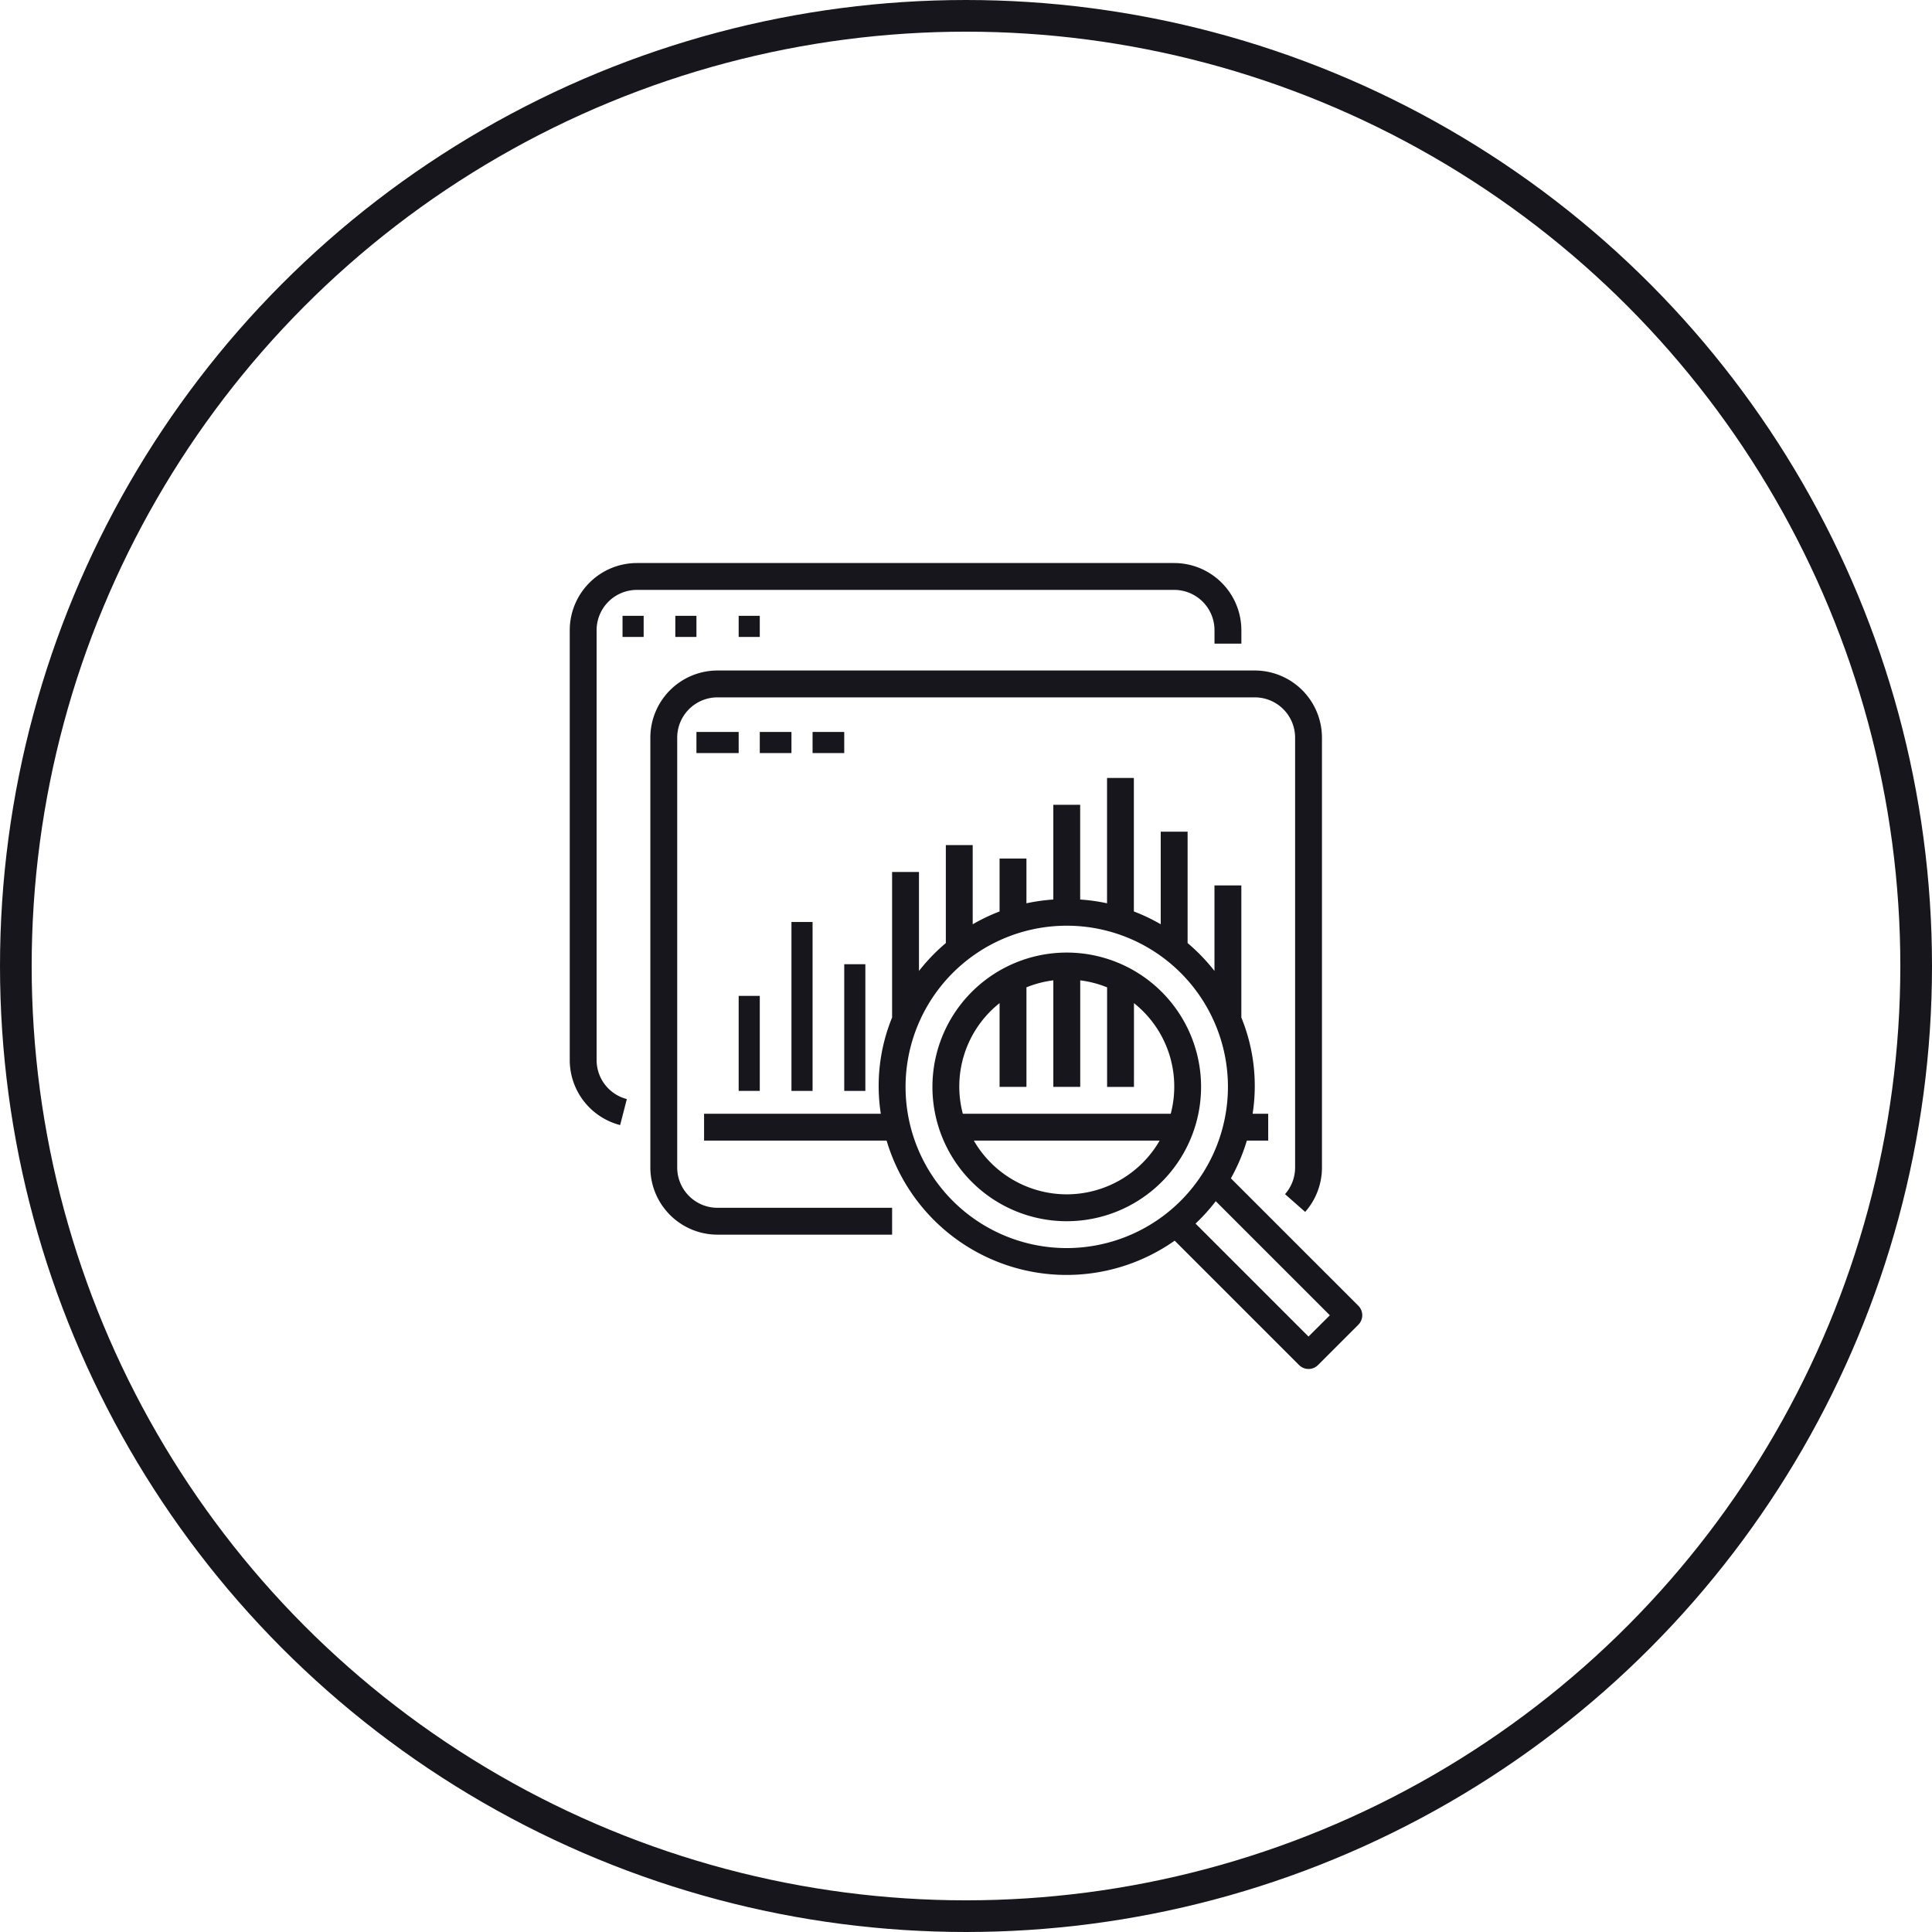 <?xml version="1.0" encoding="UTF-8"?>
<svg xmlns="http://www.w3.org/2000/svg" width="183" height="183" viewBox="0 0 183 183">
  <g transform="translate(-490 -2208)">
    <g transform="translate(490 2208)" fill="none" stroke="#17161c" stroke-width="3">
      <circle cx="91.5" cy="91.5" r="91.5" stroke="none"></circle>
      <circle cx="91.5" cy="91.5" r="90" fill="none"></circle>
    </g>
    <g transform="translate(539.967 2261.331)">
      <g transform="translate(4)">
        <g transform="translate(0)">
          <path d="M61.254,0H10.362A6.369,6.369,0,0,0,4,6.362V47.076a6.362,6.362,0,0,0,4.772,6.161l.636-2.463a3.817,3.817,0,0,1-2.864-3.7V6.362a3.817,3.817,0,0,1,3.817-3.817H61.254a3.817,3.817,0,0,1,3.817,3.817V7.634h2.545V6.362A6.369,6.369,0,0,0,61.254,0Z" transform="translate(-4)" fill="#17161c"></path>
        </g>
      </g>
      <g transform="translate(9.186 5.186)">
        <g transform="translate(0 0)">
          <rect width="2" height="2" transform="translate(-0.186 -0.186)" fill="#17161c"></rect>
        </g>
      </g>
      <g transform="translate(14.372 5.186)">
        <g transform="translate(0 0)">
          <rect width="2" height="2" transform="translate(-0.372 -0.186)" fill="#17161c"></rect>
        </g>
      </g>
      <g transform="translate(19.558 5.186)">
        <g transform="translate(0 0)">
          <rect width="2" height="2" transform="translate(0.442 -0.186)" fill="#17161c"></rect>
        </g>
      </g>
      <g transform="translate(16.723 20.357)">
        <path d="M145.971,177.993,133.9,165.925a17.6,17.6,0,0,0,1.512-3.573h2.023v-2.545h-1.476a17.143,17.143,0,0,0-1.069-9.117V138.179h-2.545v8.1a17.907,17.907,0,0,0-2.545-2.641v-10.55h-2.545v8.771a17.693,17.693,0,0,0-2.545-1.215V128H122.17v11.873a17.619,17.619,0,0,0-2.545-.358v-8.971H117.08v8.971a17.619,17.619,0,0,0-2.545.358v-4.239h-2.545v5.012a17.7,17.7,0,0,0-2.545,1.215v-7.5H106.9v9.278a17.908,17.908,0,0,0-2.545,2.641v-9.374h-2.545v13.784a17.143,17.143,0,0,0-1.069,9.117H84v2.545h17.291a17.776,17.776,0,0,0,27.284,9.476l11.78,11.78a1.272,1.272,0,0,0,1.8,0l3.817-3.817A1.272,1.272,0,0,0,145.971,177.993Zm-27.618-5.462a15.268,15.268,0,1,1,15.268-15.268A15.284,15.284,0,0,1,118.353,172.531Zm22.9,8.38-10.7-10.7a18.028,18.028,0,0,0,1.915-2.121l10.806,10.806Z" transform="translate(-84 -128)" fill="#17161c"></path>
      </g>
      <g transform="translate(38.353 36.897)">
        <path d="M232.723,232a12.723,12.723,0,1,0,12.723,12.723A12.723,12.723,0,0,0,232.723,232Zm0,22.9a10.179,10.179,0,0,1-8.8-5.089h17.6A10.179,10.179,0,0,1,232.723,254.9Zm-9.844-7.634a10.086,10.086,0,0,1,3.482-10.478v7.933h2.545v-9.429a10.133,10.133,0,0,1,2.545-.662v10.091H234V234.632a10.133,10.133,0,0,1,2.545.662v9.429h2.545V236.79a10.086,10.086,0,0,1,3.482,10.478Z" transform="translate(-220 -232)" fill="#17161c"></path>
      </g>
      <g transform="translate(11.634 10.179)">
        <g transform="translate(0)">
          <path d="M109.254,64H58.362A6.369,6.369,0,0,0,52,70.362v40.714a6.369,6.369,0,0,0,6.362,6.362H74.9v-2.545H58.362a3.817,3.817,0,0,1-3.817-3.817V70.362a3.817,3.817,0,0,1,3.817-3.817h50.893a3.817,3.817,0,0,1,3.817,3.817v40.714a3.817,3.817,0,0,1-.954,2.524l1.908,1.683a6.354,6.354,0,0,0,1.59-4.208V70.362A6.369,6.369,0,0,0,109.254,64Z" transform="translate(-52 -64)" fill="#17161c"></path>
        </g>
      </g>
      <g transform="translate(16.447 15.558)">
        <g transform="translate(0 0)">
          <rect width="4" height="2" transform="translate(-0.447 0.442)" fill="#17161c"></rect>
        </g>
      </g>
      <g transform="translate(21.633 15.558)">
        <g transform="translate(0 0)">
          <rect width="3" height="2" transform="translate(0.367 0.442)" fill="#17161c"></rect>
        </g>
      </g>
      <g transform="translate(26.819 15.558)">
        <g transform="translate(0 0)">
          <rect width="3" height="2" transform="translate(0.181 0.442)" fill="#17161c"></rect>
        </g>
      </g>
      <g transform="translate(19.558 41.488)">
        <g transform="translate(0 0)">
          <rect width="2" height="9" transform="translate(0.442 -0.489)" fill="#17161c"></rect>
        </g>
      </g>
      <g transform="translate(24.744 34.228)">
        <g transform="translate(0 0)">
          <rect width="2" height="16" transform="translate(0.256 -0.228)" fill="#17161c"></rect>
        </g>
      </g>
      <g transform="translate(29.93 38.377)">
        <g transform="translate(0 0)">
          <rect width="2" height="12" transform="translate(0.07 -0.377)" fill="#17161c"></rect>
        </g>
      </g>
    </g>
  </g>
</svg>
